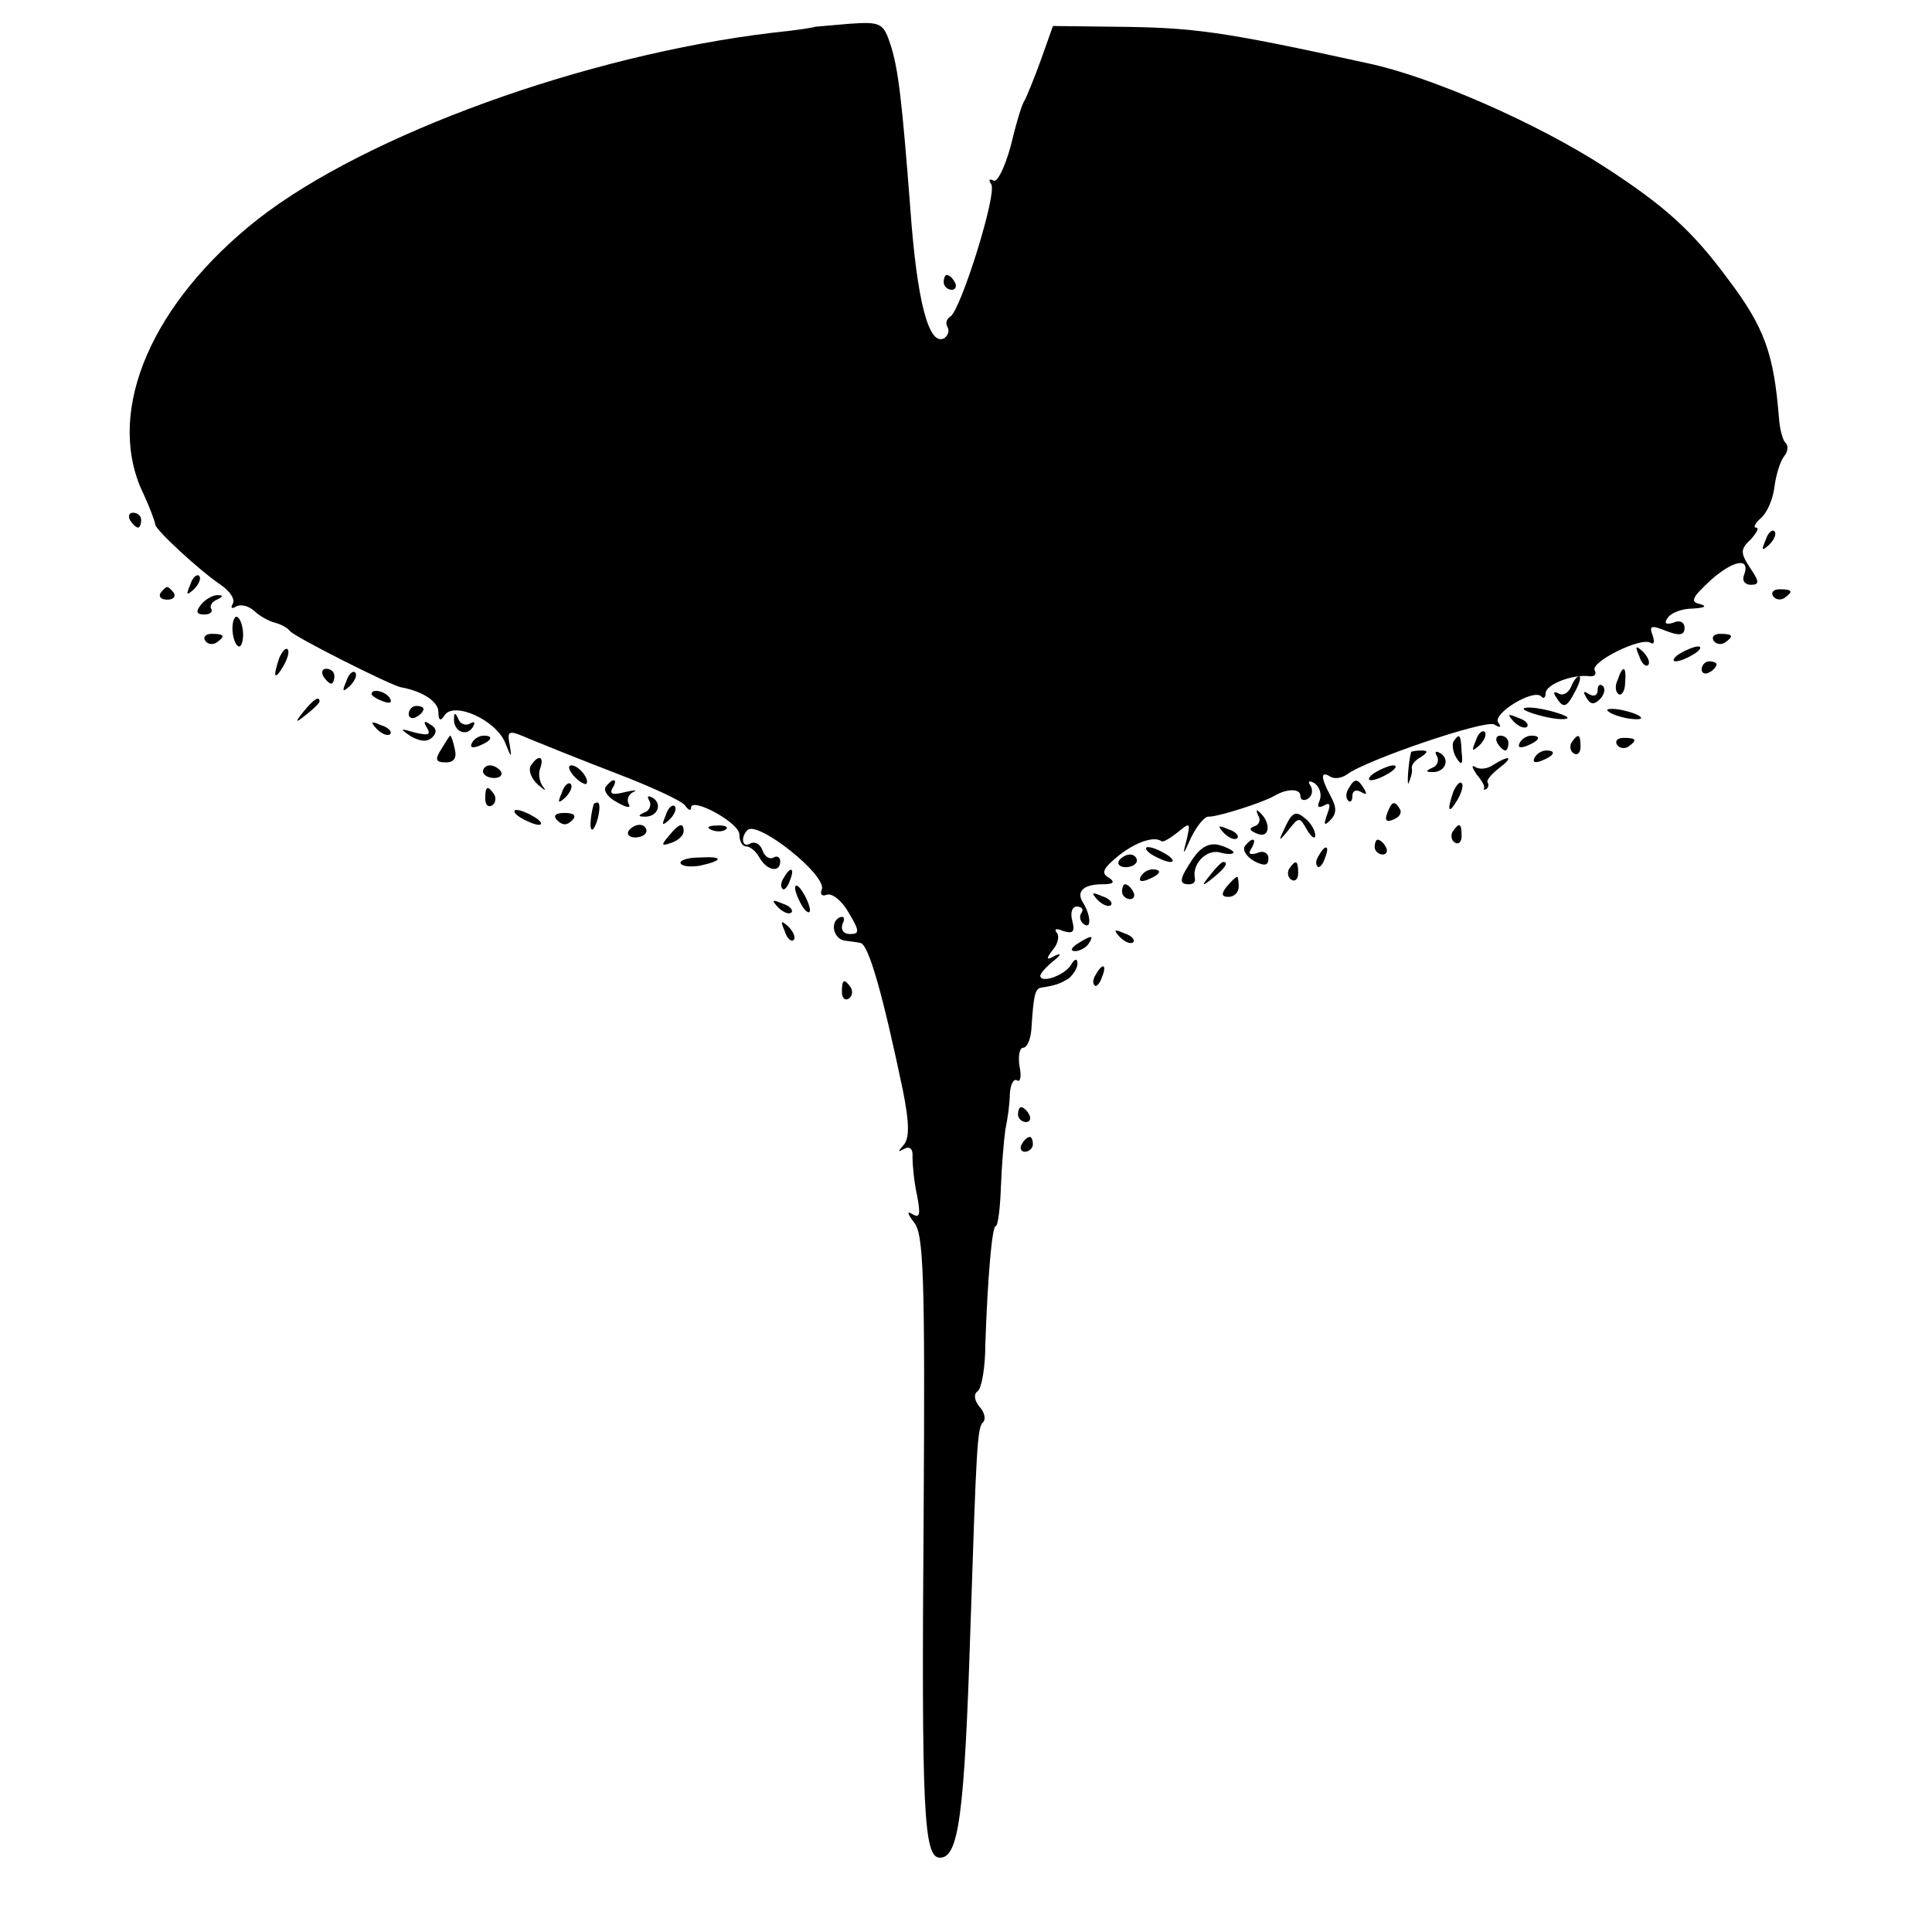 <?xml version="1.0" standalone="no"?>
<!DOCTYPE svg PUBLIC "-//W3C//DTD SVG 20010904//EN"
 "http://www.w3.org/TR/2001/REC-SVG-20010904/DTD/svg10.dtd">
<svg version="1.0" xmlns="http://www.w3.org/2000/svg"
 width="260pt" height="260pt" viewBox="0 0 260 260"
 preserveAspectRatio="xMidYMid meet">
<g transform="translate(0,260) scale(0.1,-0.1)"
fill="#000000" stroke="none">
<path d="M1097 2564 c-1 -1 -27 -5 -57 -8 -252 -30 -547 -137 -693 -251 -142
-112 -204 -255 -157 -363 11 -23 19 -45 19 -48 0 -7 61 -63 88 -81 13 -9 20
-20 16 -26 -3 -5 -1 -7 5 -3 6 3 16 1 24 -6 7 -7 20 -14 28 -16 8 -2 17 -7 20
-11 4 -7 137 -74 150 -76 28 -5 50 -19 50 -33 0 -12 3 -13 8 -5 12 20 70 -6
82 -37 8 -20 9 -21 6 -3 -4 21 -2 21 28 8 17 -7 69 -28 116 -46 47 -18 88 -37
92 -43 4 -6 8 -8 8 -3 0 15 65 -20 65 -36 0 -9 4 -16 9 -16 5 0 13 -6 18 -15
10 -18 28 -21 28 -5 0 5 -4 8 -9 5 -5 -3 -12 1 -15 10 -3 8 -10 12 -16 9 -11
-7 -14 8 -4 18 14 13 107 -61 100 -80 -3 -6 0 -10 7 -7 7 2 20 -8 29 -24 15
-25 15 -29 2 -29 -9 0 -13 6 -10 14 4 8 1 11 -5 8 -13 -8 -6 -30 9 -31 7 -1
16 -2 20 -3 11 -2 30 -69 57 -198 9 -45 9 -65 1 -74 -8 -9 -8 -10 1 -5 7 4 12
0 11 -11 0 -10 2 -33 6 -51 5 -26 4 -32 -6 -26 -8 5 -7 1 2 -11 13 -15 15 -72
13 -394 -3 -400 0 -461 22 -461 25 0 33 56 41 310 8 241 9 269 17 276 4 4 2
14 -5 21 -7 9 -8 17 -2 21 5 4 10 32 10 62 3 89 9 160 14 160 3 0 6 24 7 53 1
28 4 63 6 77 3 14 6 35 6 48 1 13 5 21 10 18 4 -3 6 6 3 19 -2 14 0 25 5 25 5
0 10 11 11 25 3 47 5 55 14 56 19 3 24 5 36 12 6 5 12 14 12 20 0 8 -4 7 -9
-2 -9 -14 -41 -25 -41 -14 0 3 8 12 18 20 10 8 11 11 2 7 -12 -7 -13 -5 -3 8
7 8 9 19 5 23 -4 5 0 6 9 2 13 -4 16 -1 12 14 -3 11 0 19 6 19 7 0 10 -4 6 -9
-3 -5 -1 -12 4 -15 10 -7 9 13 -2 30 -9 15 2 24 27 24 15 0 17 3 8 9 -11 6 -7
13 14 30 23 18 47 26 57 19 2 -2 12 4 22 12 17 14 17 13 12 -10 -6 -22 -5 -22
6 3 8 16 18 28 23 28 11 -1 74 19 89 28 17 10 35 10 35 0 0 -6 5 -7 10 -4 6 4
7 11 4 17 -5 7 -2 8 5 4 7 -5 10 -15 7 -23 -4 -9 -2 -11 6 -7 8 5 9 1 4 -12
-5 -14 -4 -16 4 -8 9 9 9 17 1 32 -14 26 -14 35 -1 27 6 -4 16 -2 23 3 25 19
186 74 198 67 8 -5 10 -4 5 3 -7 12 47 45 58 35 3 -4 6 -2 6 4 0 12 37 26 59
23 7 -1 10 3 7 8 -6 11 62 45 75 37 5 -3 6 1 3 10 -5 13 -2 14 18 6 18 -7 25
-6 25 4 0 8 -7 11 -15 7 -10 -3 -13 -1 -8 6 4 7 19 13 34 13 16 1 20 3 10 6
-14 3 -11 9 15 33 31 27 53 30 44 6 -3 -7 1 -13 9 -13 12 0 12 4 -1 23 -13 20
-13 25 1 38 8 9 12 16 7 16 -4 0 -1 6 7 13 8 7 16 25 18 42 2 16 8 35 13 41 5
6 6 14 2 18 -4 3 -8 19 -9 34 -7 86 -19 121 -69 187 -48 65 -85 98 -165 150
-91 59 -234 122 -320 140 -196 43 -233 48 -339 49 l-84 1 -16 -45 c-9 -25 -19
-49 -22 -55 -4 -5 -12 -33 -19 -62 -8 -29 -18 -49 -23 -46 -6 3 -7 1 -3 -5 8
-13 -41 -169 -55 -178 -5 -3 -7 -9 -4 -14 3 -5 1 -11 -4 -15 -21 -12 -37 49
-46 175 -11 143 -16 186 -26 218 -10 31 -13 33 -56 30 -24 -2 -45 -4 -46 -4z"/>
<path d="M1270 2220 c0 -5 5 -10 11 -10 5 0 7 5 4 10 -3 6 -8 10 -11 10 -2 0
-4 -4 -4 -10z"/>
<path d="M175 1900 c3 -5 8 -10 11 -10 2 0 4 5 4 10 0 6 -5 10 -11 10 -5 0 -7
-4 -4 -10z"/>
<path d="M2376 1873 c-6 -14 -5 -15 5 -6 7 7 10 15 7 18 -3 3 -9 -2 -12 -12z"/>
<path d="M256 1813 c-6 -14 -5 -15 5 -6 7 7 10 15 7 18 -3 3 -9 -2 -12 -12z"/>
<path d="M216 1802 c-3 -5 1 -9 9 -9 8 0 12 4 9 9 -3 4 -7 8 -9 8 -2 0 -6 -4
-9 -8z"/>
<path d="M2386 1798 c3 -5 10 -6 15 -3 13 9 11 12 -6 12 -8 0 -12 -4 -9 -9z"/>
<path d="M271 1787 c-8 -10 -7 -14 4 -14 8 0 12 4 9 8 -2 4 2 10 8 12 8 4 9 6
2 6 -6 1 -17 -5 -23 -12z"/>
<path d="M313 1750 c1 -11 5 -20 9 -20 3 0 6 9 5 20 -1 11 -5 20 -9 20 -3 0
-6 -9 -5 -20z"/>
<path d="M276 1738 c3 -5 10 -6 15 -3 13 9 11 12 -6 12 -8 0 -12 -4 -9 -9z"/>
<path d="M2306 1738 c3 -5 10 -6 15 -3 13 9 11 12 -6 12 -8 0 -12 -4 -9 -9z"/>
<path d="M376 1715 c-9 -26 -7 -32 5 -12 6 10 9 21 6 23 -2 3 -7 -2 -11 -11z"/>
<path d="M2206 1717 c3 -10 9 -15 12 -12 3 3 0 11 -7 18 -10 9 -11 8 -5 -6z"/>
<path d="M2260 1720 c-8 -5 -10 -10 -5 -10 6 0 17 5 25 10 8 5 11 10 5 10 -5
0 -17 -5 -25 -10z"/>
<path d="M2290 1699 c0 -5 5 -7 10 -4 6 3 10 8 10 11 0 2 -4 4 -10 4 -5 0 -10
-5 -10 -11z"/>
<path d="M435 1690 c3 -5 8 -10 11 -10 2 0 4 5 4 10 0 6 -5 10 -11 10 -5 0 -7
-4 -4 -10z"/>
<path d="M466 1683 c-6 -14 -5 -15 5 -6 7 7 10 15 7 18 -3 3 -9 -2 -12 -12z"/>
<path d="M2177 1685 c-4 -8 -3 -16 1 -19 4 -3 9 4 9 15 2 23 -3 25 -10 4z"/>
<path d="M2114 1675 c-4 -8 -11 -12 -17 -8 -6 3 -7 1 -3 -5 10 -16 14 -15 26
8 6 11 8 20 5 20 -3 0 -8 -7 -11 -15z"/>
<path d="M2150 1671 c0 -7 -5 -9 -12 -5 -7 5 -8 3 -3 -5 5 -9 10 -10 18 -2 6
6 8 14 4 18 -4 3 -7 1 -7 -6z"/>
<path d="M500 1666 c0 -2 7 -7 16 -10 8 -3 12 -2 9 4 -6 10 -25 14 -25 6z"/>
<path d="M409 1643 c-13 -16 -12 -17 4 -4 9 7 17 15 17 17 0 8 -8 3 -21 -13z"/>
<path d="M550 1639 c0 -5 5 -7 10 -4 6 3 10 8 10 11 0 2 -4 4 -10 4 -5 0 -10
-5 -10 -11z"/>
<path d="M2051 1645 c4 -3 19 -8 35 -11 16 -3 26 -2 23 1 -4 3 -19 8 -35 11
-16 3 -26 2 -23 -1z"/>
<path d="M2164 1643 c4 -4 16 -8 28 -10 28 -4 18 6 -12 12 -12 2 -20 1 -16 -2z"/>
<path d="M611 1633 c-1 -17 16 -25 25 -12 4 7 3 9 -4 5 -5 -3 -13 0 -15 6 -4
9 -6 10 -6 1z"/>
<path d="M2037 1629 c7 -7 15 -10 18 -7 3 3 -2 9 -12 12 -14 6 -15 5 -6 -5z"/>
<path d="M507 1619 c7 -7 15 -10 18 -7 3 3 -2 9 -12 12 -14 6 -15 5 -6 -5z"/>
<path d="M575 1620 c5 -9 1 -10 -16 -6 -21 6 -22 6 -6 -5 13 -7 22 -8 29 -1 6
6 6 12 -3 17 -8 6 -10 4 -4 -5z"/>
<path d="M1986 1603 c-6 -14 -5 -15 5 -6 7 7 10 15 7 18 -3 3 -9 -2 -12 -12z"/>
<path d="M594 1592 c-9 -14 -8 -18 6 -18 11 0 15 6 12 18 -2 10 -5 18 -6 18
-1 0 -6 -8 -12 -18z"/>
<path d="M635 1600 c-3 -6 1 -7 9 -4 18 7 21 14 7 14 -6 0 -13 -4 -16 -10z"/>
<path d="M1956 1602 c-2 -4 -1 -14 4 -22 7 -11 9 -9 7 8 -1 24 -3 26 -11 14z"/>
<path d="M2015 1600 c3 -5 8 -10 11 -10 2 0 4 5 4 10 0 6 -5 10 -11 10 -5 0
-7 -4 -4 -10z"/>
<path d="M2045 1600 c-3 -6 1 -7 9 -4 18 7 21 14 7 14 -6 0 -13 -4 -16 -10z"/>
<path d="M2115 1601 c-3 -5 -2 -12 3 -15 5 -3 9 1 9 9 0 17 -3 19 -12 6z"/>
<path d="M2176 1598 c3 -5 10 -6 15 -3 13 9 11 12 -6 12 -8 0 -12 -4 -9 -9z"/>
<path d="M1899 1588 c-4 -15 -6 -50 -3 -41 3 7 5 15 4 19 -1 4 4 11 12 15 10
7 10 9 1 9 -7 0 -13 -1 -14 -2z"/>
<path d="M1934 1582 c3 -5 0 -13 -6 -15 -9 -4 -10 -6 -1 -6 17 -1 25 16 12 25
-7 4 -9 3 -5 -4z"/>
<path d="M2065 1580 c-3 -6 1 -7 9 -4 18 7 21 14 7 14 -6 0 -13 -4 -16 -10z"/>
<path d="M714 1569 c-3 -6 1 -17 10 -25 9 -8 12 -9 7 -3 -5 6 -7 18 -4 25 6
17 -3 19 -13 3z"/>
<path d="M2010 1571 c-8 -6 -19 -7 -25 -3 -5 3 -4 -1 2 -10 7 -8 12 -17 10
-19 -1 -2 0 -2 3 -1 3 2 4 6 2 9 -2 3 5 11 15 19 20 15 16 19 -7 5z"/>
<path d="M650 1562 c0 -5 7 -9 15 -9 8 0 12 4 9 9 -3 4 -9 8 -15 8 -5 0 -9 -4
-9 -8z"/>
<path d="M772 1556 c7 -8 15 -12 17 -11 5 6 -10 25 -20 25 -5 0 -4 -6 3 -14z"/>
<path d="M1850 1560 c-8 -5 -10 -10 -5 -10 6 0 17 5 25 10 8 5 11 10 5 10 -5
0 -17 -5 -25 -10z"/>
<path d="M756 1533 c-6 -14 -5 -15 5 -6 7 7 10 15 7 18 -3 3 -9 -2 -12 -12z"/>
<path d="M815 1541 c-3 -6 4 -15 16 -21 12 -7 19 -8 15 -2 -3 6 0 13 6 16 7 3
2 3 -11 0 -16 -4 -21 -3 -17 5 4 6 5 11 2 11 -3 0 -7 -4 -11 -9z"/>
<path d="M1815 1539 c-4 -6 -4 -13 -1 -16 3 -4 6 -1 6 6 0 7 5 9 12 5 7 -4 8
-3 4 4 -9 15 -13 15 -21 1z"/>
<path d="M1956 1535 c-9 -26 -7 -32 5 -12 6 10 9 21 6 23 -2 3 -7 -2 -11 -11z"/>
<path d="M653 1525 c0 -8 4 -12 9 -9 5 3 6 10 3 15 -9 13 -12 11 -12 -6z"/>
<path d="M874 1522 c3 -5 0 -13 -6 -15 -9 -4 -10 -6 -1 -6 17 -1 25 16 12 25
-7 4 -9 3 -5 -4z"/>
<path d="M799 1518 c-5 -18 -6 -38 -1 -34 7 8 12 36 6 36 -2 0 -4 -1 -5 -2z"/>
<path d="M896 1503 c-6 -14 -5 -15 5 -6 7 7 10 15 7 18 -3 3 -9 -2 -12 -12z"/>
<path d="M1867 1506 c-4 -10 -1 -13 8 -9 8 3 12 9 9 14 -7 12 -11 11 -17 -5z"/>
<path d="M700 1500 c8 -5 20 -10 25 -10 6 0 3 5 -5 10 -8 5 -19 10 -25 10 -5
0 -3 -5 5 -10z"/>
<path d="M750 1496 c7 -7 13 -7 20 0 6 6 3 10 -10 10 -13 0 -16 -4 -10 -10z"/>
<path d="M1693 1503 c4 -6 2 -13 -5 -15 -8 -3 -6 -6 4 -10 17 -7 19 15 3 29
-4 4 -5 3 -2 -4z"/>
<path d="M1730 1488 c-10 -21 -10 -22 4 -5 14 18 15 18 25 0 6 -10 11 -13 11
-7 0 6 -6 17 -14 23 -12 10 -17 8 -26 -11z"/>
<path d="M846 1482 c-3 -5 1 -9 9 -9 8 0 15 4 15 9 0 4 -4 8 -9 8 -6 0 -12 -4
-15 -8z"/>
<path d="M900 1475 c-11 -13 -10 -14 4 -9 9 3 16 10 16 15 0 13 -6 11 -20 -6z"/>
<path d="M958 1483 c7 -3 16 -2 19 1 4 3 -2 6 -13 5 -11 0 -14 -3 -6 -6z"/>
<path d="M1647 1479 c7 -7 15 -10 18 -7 3 3 -2 9 -12 12 -14 6 -15 5 -6 -5z"/>
<path d="M1955 1481 c-3 -5 -2 -12 3 -15 5 -3 9 1 9 9 0 17 -3 19 -12 6z"/>
<path d="M1605 1444 c-18 -27 -19 -34 -5 -34 6 0 9 3 8 8 -4 19 15 39 33 35
10 -3 19 -3 19 0 0 2 -9 7 -20 10 -13 3 -24 -3 -35 -19z"/>
<path d="M1675 1461 c-3 -6 3 -14 13 -20 14 -7 19 -6 19 4 0 7 -7 11 -15 7
-10 -3 -13 -1 -8 6 4 7 5 12 2 12 -3 0 -7 -4 -11 -9z"/>
<path d="M1850 1460 c0 -5 5 -10 11 -10 5 0 7 5 4 10 -3 6 -8 10 -11 10 -2 0
-4 -4 -4 -10z"/>
<path d="M1550 1450 c8 -5 20 -10 25 -10 6 0 3 5 -5 10 -8 5 -19 10 -25 10 -5
0 -3 -5 5 -10z"/>
<path d="M1775 1449 c-4 -6 -5 -12 -2 -15 2 -3 7 2 10 11 7 17 1 20 -8 4z"/>
<path d="M916 1438 c2 -4 14 -5 26 -3 32 7 32 13 -1 11 -16 0 -27 -4 -25 -8z"/>
<path d="M1506 1442 c-3 -5 1 -9 9 -9 8 0 15 4 15 9 0 4 -4 8 -9 8 -6 0 -12
-4 -15 -8z"/>
<path d="M1629 1423 c-13 -16 -12 -17 4 -4 16 13 21 21 13 21 -2 0 -10 -8 -17
-17z"/>
<path d="M1735 1431 c-3 -5 -2 -12 3 -15 5 -3 9 1 9 9 0 17 -3 19 -12 6z"/>
<path d="M1055 1419 c-4 -6 -5 -12 -2 -15 2 -3 7 2 10 11 7 17 1 20 -8 4z"/>
<path d="M1535 1420 c-3 -6 1 -7 9 -4 18 7 21 14 7 14 -6 0 -13 -4 -16 -10z"/>
<path d="M1651 1407 c-8 -10 -7 -14 2 -14 8 0 14 6 14 14 0 7 -1 13 -2 13 -2
0 -8 -6 -14 -13z"/>
<path d="M1070 1405 c0 -5 5 -17 10 -25 5 -8 10 -10 10 -5 0 6 -5 17 -10 25
-5 8 -10 11 -10 5z"/>
<path d="M1510 1400 c0 -5 5 -10 11 -10 5 0 7 5 4 10 -3 6 -8 10 -11 10 -2 0
-4 -4 -4 -10z"/>
<path d="M1477 1389 c7 -7 15 -10 18 -7 3 3 -2 9 -12 12 -14 6 -15 5 -6 -5z"/>
<path d="M1047 1379 c7 -7 15 -10 18 -7 3 3 -2 9 -12 12 -14 6 -15 5 -6 -5z"/>
<path d="M1056 1347 c3 -10 9 -15 12 -12 3 3 0 11 -7 18 -10 9 -11 8 -5 -6z"/>
<path d="M1507 1339 c7 -7 15 -10 18 -7 3 3 -2 9 -12 12 -14 6 -15 5 -6 -5z"/>
<path d="M1450 1330 c-9 -6 -10 -10 -3 -10 6 0 15 5 18 10 8 12 4 12 -15 0z"/>
<path d="M1475 1289 c-4 -6 -5 -12 -2 -15 2 -3 7 2 10 11 7 17 1 20 -8 4z"/>
<path d="M1133 1265 c0 -8 4 -12 9 -9 5 3 6 10 3 15 -9 13 -12 11 -12 -6z"/>
<path d="M1370 1100 c0 -5 5 -10 11 -10 5 0 7 5 4 10 -3 6 -8 10 -11 10 -2 0
-4 -4 -4 -10z"/>
<path d="M1375 1060 c-3 -5 -1 -10 4 -10 6 0 11 5 11 10 0 6 -2 10 -4 10 -3 0
-8 -4 -11 -10z"/>
</g>
</svg>
